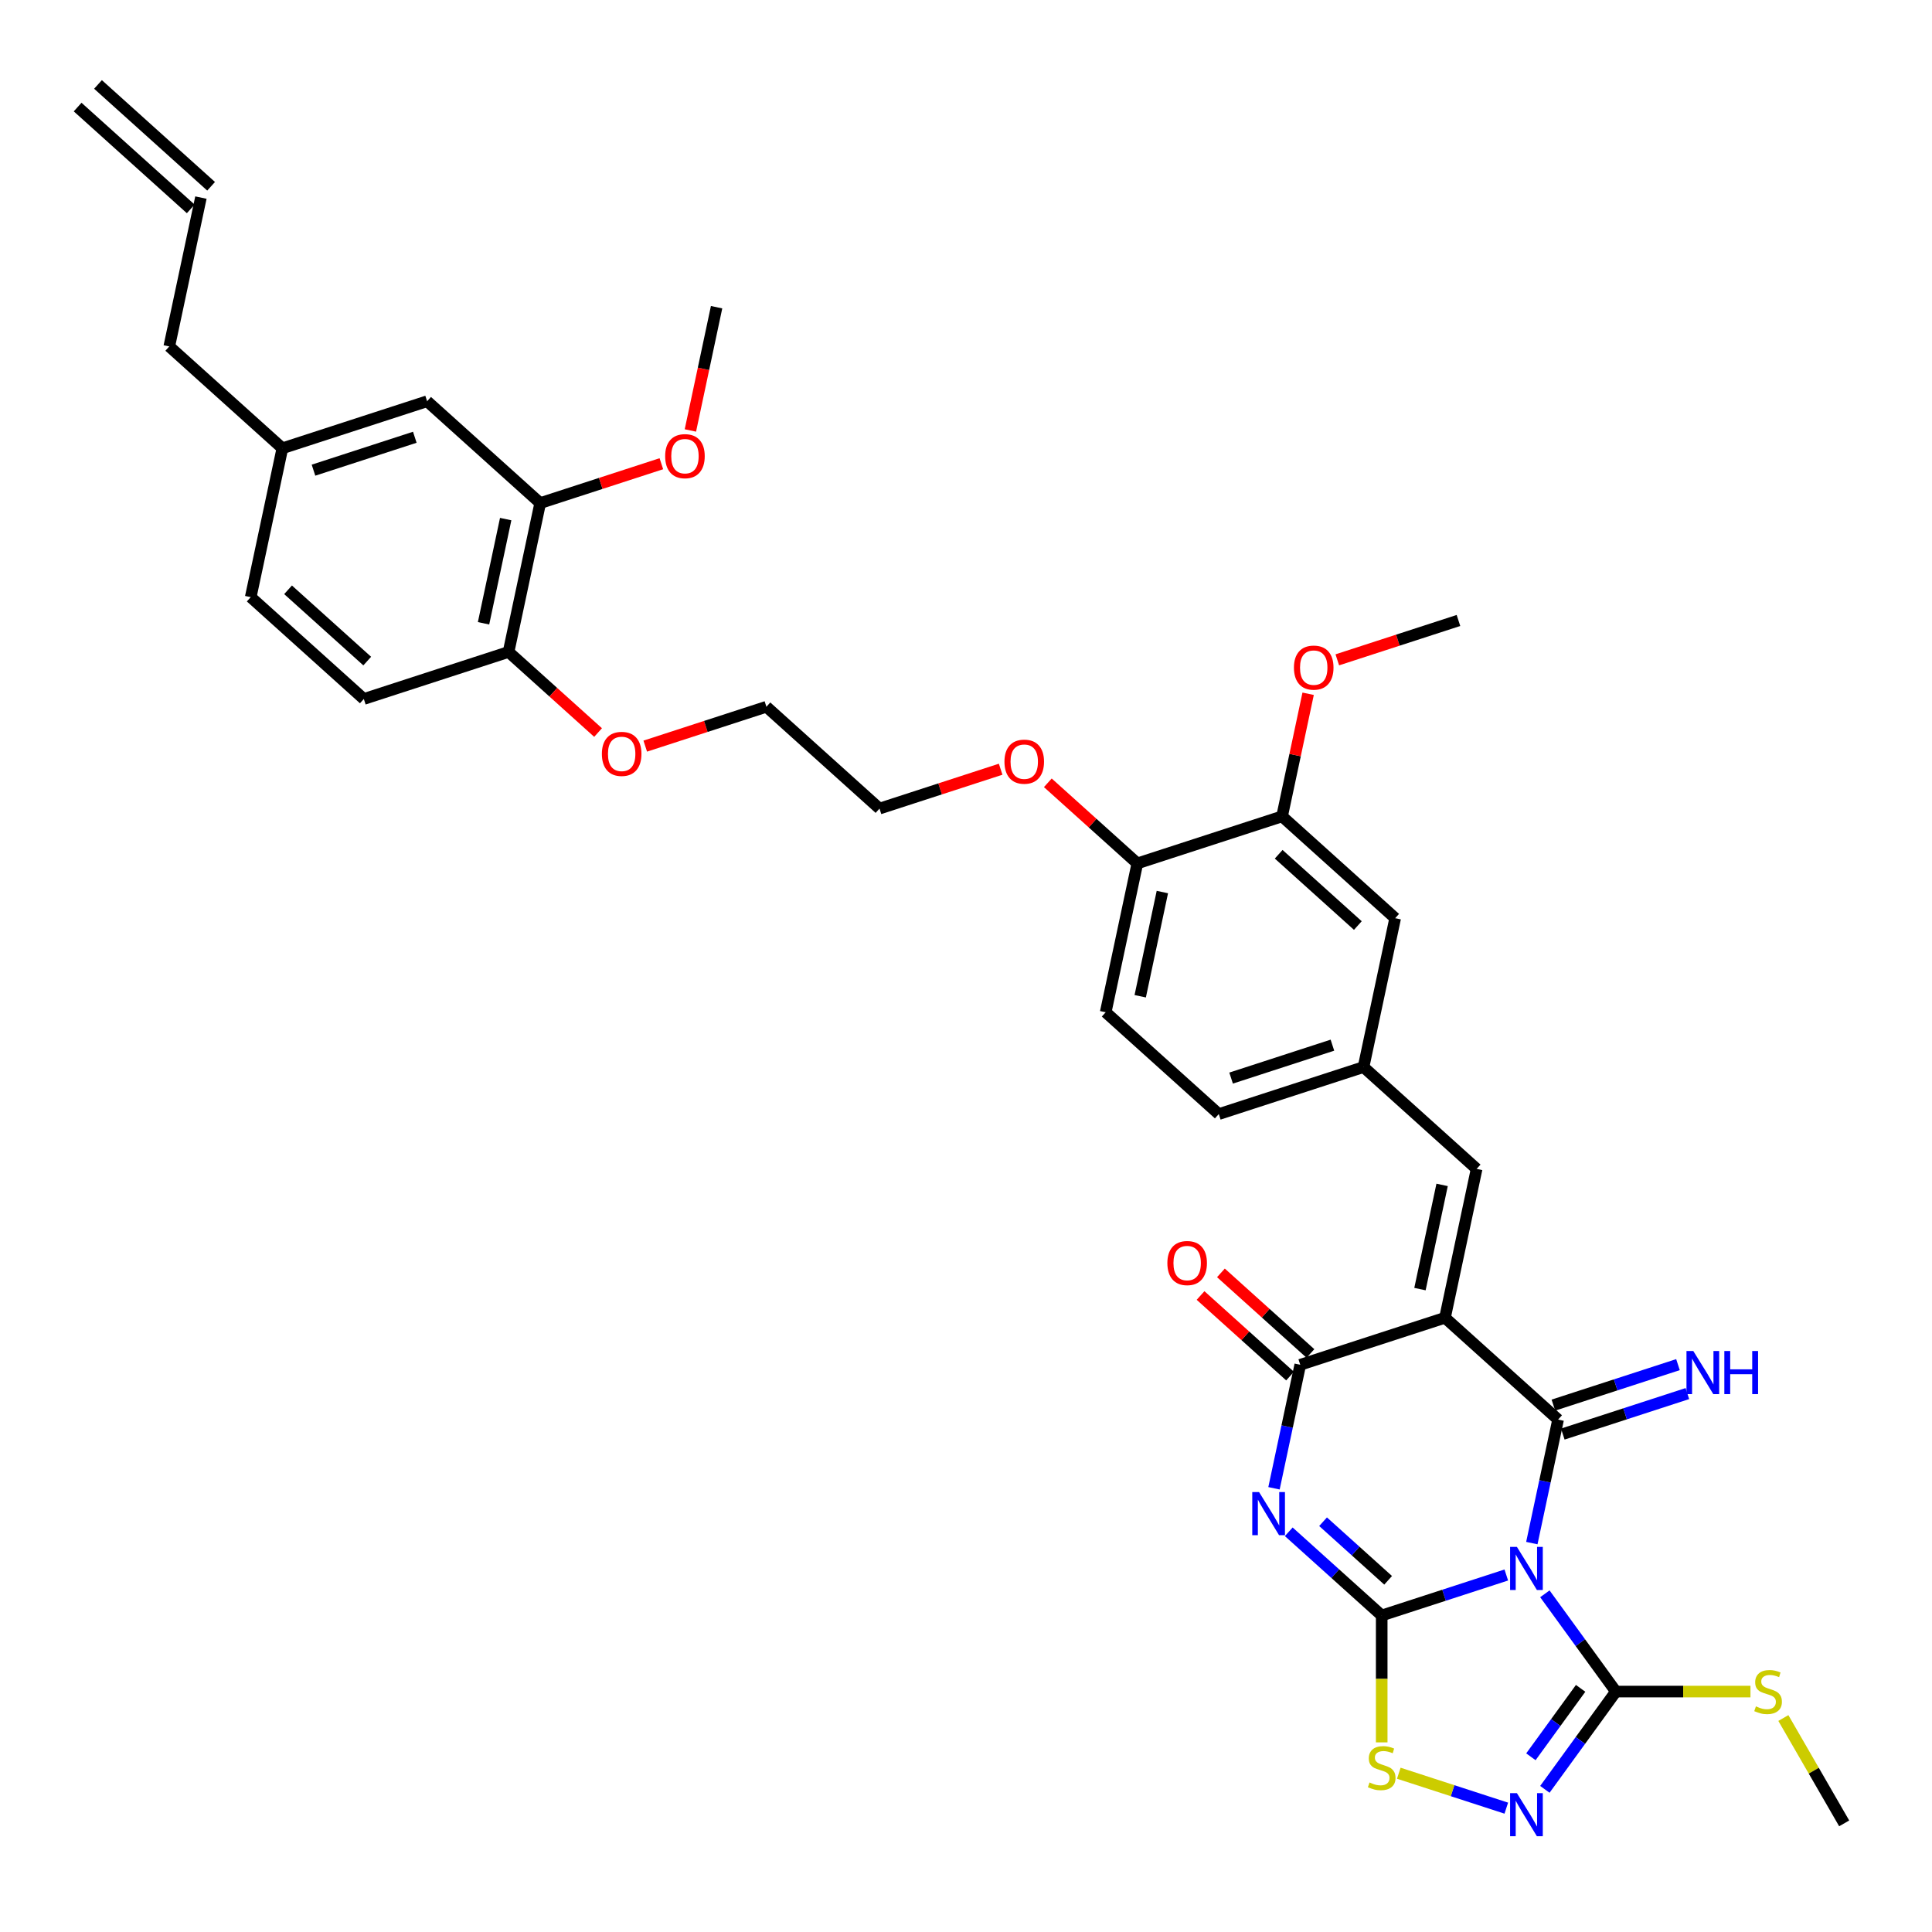 <?xml version='1.0' encoding='iso-8859-1'?>
<svg version='1.1' baseProfile='full'
              xmlns='http://www.w3.org/2000/svg'
                      xmlns:rdkit='http://www.rdkit.org/xml'
                      xmlns:xlink='http://www.w3.org/1999/xlink'
                  xml:space='preserve'
width='1000px' height='1000px' viewBox='0 0 1000 1000'>
<!-- END OF HEADER -->
<rect style='opacity:1.0;fill:#FFFFFF;stroke:none' width='1000' height='1000' x='0' y='0'> </rect>
<path class='bond-0' d='M 779.657,815.217 L 747.413,825.693' style='fill:none;fill-rule:evenodd;stroke:#0000FF;stroke-width:6px;stroke-linecap:butt;stroke-linejoin:miter;stroke-opacity:1' />
<path class='bond-0' d='M 747.413,825.693 L 715.169,836.17' style='fill:none;fill-rule:evenodd;stroke:#000000;stroke-width:6px;stroke-linecap:butt;stroke-linejoin:miter;stroke-opacity:1' />
<path class='bond-1' d='M 792.875,798.705 L 799.67,766.741' style='fill:none;fill-rule:evenodd;stroke:#0000FF;stroke-width:6px;stroke-linecap:butt;stroke-linejoin:miter;stroke-opacity:1' />
<path class='bond-1' d='M 799.67,766.741 L 806.464,734.777' style='fill:none;fill-rule:evenodd;stroke:#000000;stroke-width:6px;stroke-linecap:butt;stroke-linejoin:miter;stroke-opacity:1' />
<path class='bond-5' d='M 799.621,824.952 L 818.004,850.254' style='fill:none;fill-rule:evenodd;stroke:#0000FF;stroke-width:6px;stroke-linecap:butt;stroke-linejoin:miter;stroke-opacity:1' />
<path class='bond-5' d='M 818.004,850.254 L 836.387,875.556' style='fill:none;fill-rule:evenodd;stroke:#000000;stroke-width:6px;stroke-linecap:butt;stroke-linejoin:miter;stroke-opacity:1' />
<path class='bond-3' d='M 715.169,836.17 L 691.114,814.511' style='fill:none;fill-rule:evenodd;stroke:#000000;stroke-width:6px;stroke-linecap:butt;stroke-linejoin:miter;stroke-opacity:1' />
<path class='bond-3' d='M 691.114,814.511 L 667.059,792.852' style='fill:none;fill-rule:evenodd;stroke:#0000FF;stroke-width:6px;stroke-linecap:butt;stroke-linejoin:miter;stroke-opacity:1' />
<path class='bond-3' d='M 718.494,817.965 L 701.656,802.803' style='fill:none;fill-rule:evenodd;stroke:#000000;stroke-width:6px;stroke-linecap:butt;stroke-linejoin:miter;stroke-opacity:1' />
<path class='bond-3' d='M 701.656,802.803 L 684.818,787.642' style='fill:none;fill-rule:evenodd;stroke:#0000FF;stroke-width:6px;stroke-linecap:butt;stroke-linejoin:miter;stroke-opacity:1' />
<path class='bond-7' d='M 715.169,836.17 L 715.169,869.01' style='fill:none;fill-rule:evenodd;stroke:#000000;stroke-width:6px;stroke-linecap:butt;stroke-linejoin:miter;stroke-opacity:1' />
<path class='bond-7' d='M 715.169,869.01 L 715.169,901.85' style='fill:none;fill-rule:evenodd;stroke:#CCCC00;stroke-width:6px;stroke-linecap:butt;stroke-linejoin:miter;stroke-opacity:1' />
<path class='bond-2' d='M 806.464,734.777 L 747.924,682.068' style='fill:none;fill-rule:evenodd;stroke:#000000;stroke-width:6px;stroke-linecap:butt;stroke-linejoin:miter;stroke-opacity:1' />
<path class='bond-9' d='M 808.898,742.269 L 841.142,731.792' style='fill:none;fill-rule:evenodd;stroke:#000000;stroke-width:6px;stroke-linecap:butt;stroke-linejoin:miter;stroke-opacity:1' />
<path class='bond-9' d='M 841.142,731.792 L 873.385,721.316' style='fill:none;fill-rule:evenodd;stroke:#0000FF;stroke-width:6px;stroke-linecap:butt;stroke-linejoin:miter;stroke-opacity:1' />
<path class='bond-9' d='M 804.029,727.286 L 836.273,716.809' style='fill:none;fill-rule:evenodd;stroke:#000000;stroke-width:6px;stroke-linecap:butt;stroke-linejoin:miter;stroke-opacity:1' />
<path class='bond-9' d='M 836.273,716.809 L 868.517,706.332' style='fill:none;fill-rule:evenodd;stroke:#0000FF;stroke-width:6px;stroke-linecap:butt;stroke-linejoin:miter;stroke-opacity:1' />
<path class='bond-4' d='M 747.924,682.068 L 673.008,706.41' style='fill:none;fill-rule:evenodd;stroke:#000000;stroke-width:6px;stroke-linecap:butt;stroke-linejoin:miter;stroke-opacity:1' />
<path class='bond-8' d='M 747.924,682.068 L 764.302,605.018' style='fill:none;fill-rule:evenodd;stroke:#000000;stroke-width:6px;stroke-linecap:butt;stroke-linejoin:miter;stroke-opacity:1' />
<path class='bond-8' d='M 734.971,667.235 L 746.435,613.3' style='fill:none;fill-rule:evenodd;stroke:#000000;stroke-width:6px;stroke-linecap:butt;stroke-linejoin:miter;stroke-opacity:1' />
<path class='bond-37' d='M 659.419,770.338 L 666.214,738.374' style='fill:none;fill-rule:evenodd;stroke:#0000FF;stroke-width:6px;stroke-linecap:butt;stroke-linejoin:miter;stroke-opacity:1' />
<path class='bond-37' d='M 666.214,738.374 L 673.008,706.41' style='fill:none;fill-rule:evenodd;stroke:#000000;stroke-width:6px;stroke-linecap:butt;stroke-linejoin:miter;stroke-opacity:1' />
<path class='bond-12' d='M 678.279,700.556 L 655.114,679.699' style='fill:none;fill-rule:evenodd;stroke:#000000;stroke-width:6px;stroke-linecap:butt;stroke-linejoin:miter;stroke-opacity:1' />
<path class='bond-12' d='M 655.114,679.699 L 631.949,658.841' style='fill:none;fill-rule:evenodd;stroke:#FF0000;stroke-width:6px;stroke-linecap:butt;stroke-linejoin:miter;stroke-opacity:1' />
<path class='bond-12' d='M 667.737,712.264 L 644.572,691.407' style='fill:none;fill-rule:evenodd;stroke:#000000;stroke-width:6px;stroke-linecap:butt;stroke-linejoin:miter;stroke-opacity:1' />
<path class='bond-12' d='M 644.572,691.407 L 621.407,670.549' style='fill:none;fill-rule:evenodd;stroke:#FF0000;stroke-width:6px;stroke-linecap:butt;stroke-linejoin:miter;stroke-opacity:1' />
<path class='bond-6' d='M 836.387,875.556 L 818.004,900.858' style='fill:none;fill-rule:evenodd;stroke:#000000;stroke-width:6px;stroke-linecap:butt;stroke-linejoin:miter;stroke-opacity:1' />
<path class='bond-6' d='M 818.004,900.858 L 799.621,926.161' style='fill:none;fill-rule:evenodd;stroke:#0000FF;stroke-width:6px;stroke-linecap:butt;stroke-linejoin:miter;stroke-opacity:1' />
<path class='bond-6' d='M 818.127,873.887 L 805.258,891.598' style='fill:none;fill-rule:evenodd;stroke:#000000;stroke-width:6px;stroke-linecap:butt;stroke-linejoin:miter;stroke-opacity:1' />
<path class='bond-6' d='M 805.258,891.598 L 792.39,909.31' style='fill:none;fill-rule:evenodd;stroke:#0000FF;stroke-width:6px;stroke-linecap:butt;stroke-linejoin:miter;stroke-opacity:1' />
<path class='bond-18' d='M 836.387,875.556 L 871.212,875.556' style='fill:none;fill-rule:evenodd;stroke:#000000;stroke-width:6px;stroke-linecap:butt;stroke-linejoin:miter;stroke-opacity:1' />
<path class='bond-18' d='M 871.212,875.556 L 906.038,875.556' style='fill:none;fill-rule:evenodd;stroke:#CCCC00;stroke-width:6px;stroke-linecap:butt;stroke-linejoin:miter;stroke-opacity:1' />
<path class='bond-36' d='M 779.657,935.896 L 751.837,926.856' style='fill:none;fill-rule:evenodd;stroke:#0000FF;stroke-width:6px;stroke-linecap:butt;stroke-linejoin:miter;stroke-opacity:1' />
<path class='bond-36' d='M 751.837,926.856 L 724.017,917.817' style='fill:none;fill-rule:evenodd;stroke:#CCCC00;stroke-width:6px;stroke-linecap:butt;stroke-linejoin:miter;stroke-opacity:1' />
<path class='bond-13' d='M 764.302,605.018 L 705.763,552.309' style='fill:none;fill-rule:evenodd;stroke:#000000;stroke-width:6px;stroke-linecap:butt;stroke-linejoin:miter;stroke-opacity:1' />
<path class='bond-10' d='M 663.601,422.549 L 722.141,475.258' style='fill:none;fill-rule:evenodd;stroke:#000000;stroke-width:6px;stroke-linecap:butt;stroke-linejoin:miter;stroke-opacity:1' />
<path class='bond-10' d='M 661.841,442.163 L 702.818,479.059' style='fill:none;fill-rule:evenodd;stroke:#000000;stroke-width:6px;stroke-linecap:butt;stroke-linejoin:miter;stroke-opacity:1' />
<path class='bond-26' d='M 663.601,422.549 L 670.345,390.822' style='fill:none;fill-rule:evenodd;stroke:#000000;stroke-width:6px;stroke-linecap:butt;stroke-linejoin:miter;stroke-opacity:1' />
<path class='bond-26' d='M 670.345,390.822 L 677.089,359.094' style='fill:none;fill-rule:evenodd;stroke:#FF0000;stroke-width:6px;stroke-linecap:butt;stroke-linejoin:miter;stroke-opacity:1' />
<path class='bond-38' d='M 663.601,422.549 L 588.685,446.891' style='fill:none;fill-rule:evenodd;stroke:#000000;stroke-width:6px;stroke-linecap:butt;stroke-linejoin:miter;stroke-opacity:1' />
<path class='bond-11' d='M 279.611,260.397 L 263.234,337.448' style='fill:none;fill-rule:evenodd;stroke:#000000;stroke-width:6px;stroke-linecap:butt;stroke-linejoin:miter;stroke-opacity:1' />
<path class='bond-11' d='M 261.744,268.679 L 250.28,322.615' style='fill:none;fill-rule:evenodd;stroke:#000000;stroke-width:6px;stroke-linecap:butt;stroke-linejoin:miter;stroke-opacity:1' />
<path class='bond-17' d='M 279.611,260.397 L 221.072,207.688' style='fill:none;fill-rule:evenodd;stroke:#000000;stroke-width:6px;stroke-linecap:butt;stroke-linejoin:miter;stroke-opacity:1' />
<path class='bond-27' d='M 279.611,260.397 L 310.965,250.21' style='fill:none;fill-rule:evenodd;stroke:#000000;stroke-width:6px;stroke-linecap:butt;stroke-linejoin:miter;stroke-opacity:1' />
<path class='bond-27' d='M 310.965,250.21 L 342.318,240.022' style='fill:none;fill-rule:evenodd;stroke:#FF0000;stroke-width:6px;stroke-linecap:butt;stroke-linejoin:miter;stroke-opacity:1' />
<path class='bond-14' d='M 705.763,552.309 L 722.141,475.258' style='fill:none;fill-rule:evenodd;stroke:#000000;stroke-width:6px;stroke-linecap:butt;stroke-linejoin:miter;stroke-opacity:1' />
<path class='bond-24' d='M 705.763,552.309 L 630.846,576.651' style='fill:none;fill-rule:evenodd;stroke:#000000;stroke-width:6px;stroke-linecap:butt;stroke-linejoin:miter;stroke-opacity:1' />
<path class='bond-24' d='M 689.657,540.977 L 637.215,558.016' style='fill:none;fill-rule:evenodd;stroke:#000000;stroke-width:6px;stroke-linecap:butt;stroke-linejoin:miter;stroke-opacity:1' />
<path class='bond-15' d='M 263.234,337.448 L 286.398,358.306' style='fill:none;fill-rule:evenodd;stroke:#000000;stroke-width:6px;stroke-linecap:butt;stroke-linejoin:miter;stroke-opacity:1' />
<path class='bond-15' d='M 286.398,358.306 L 309.563,379.163' style='fill:none;fill-rule:evenodd;stroke:#FF0000;stroke-width:6px;stroke-linecap:butt;stroke-linejoin:miter;stroke-opacity:1' />
<path class='bond-20' d='M 263.234,337.448 L 188.317,361.79' style='fill:none;fill-rule:evenodd;stroke:#000000;stroke-width:6px;stroke-linecap:butt;stroke-linejoin:miter;stroke-opacity:1' />
<path class='bond-16' d='M 588.685,446.891 L 572.307,523.942' style='fill:none;fill-rule:evenodd;stroke:#000000;stroke-width:6px;stroke-linecap:butt;stroke-linejoin:miter;stroke-opacity:1' />
<path class='bond-16' d='M 601.638,461.724 L 590.174,515.66' style='fill:none;fill-rule:evenodd;stroke:#000000;stroke-width:6px;stroke-linecap:butt;stroke-linejoin:miter;stroke-opacity:1' />
<path class='bond-29' d='M 588.685,446.891 L 565.52,426.033' style='fill:none;fill-rule:evenodd;stroke:#000000;stroke-width:6px;stroke-linecap:butt;stroke-linejoin:miter;stroke-opacity:1' />
<path class='bond-29' d='M 565.52,426.033 L 542.355,405.176' style='fill:none;fill-rule:evenodd;stroke:#FF0000;stroke-width:6px;stroke-linecap:butt;stroke-linejoin:miter;stroke-opacity:1' />
<path class='bond-39' d='M 221.072,207.688 L 146.155,232.03' style='fill:none;fill-rule:evenodd;stroke:#000000;stroke-width:6px;stroke-linecap:butt;stroke-linejoin:miter;stroke-opacity:1' />
<path class='bond-39' d='M 214.703,226.323 L 162.261,243.362' style='fill:none;fill-rule:evenodd;stroke:#000000;stroke-width:6px;stroke-linecap:butt;stroke-linejoin:miter;stroke-opacity:1' />
<path class='bond-31' d='M 923.064,889.247 L 938.805,916.511' style='fill:none;fill-rule:evenodd;stroke:#CCCC00;stroke-width:6px;stroke-linecap:butt;stroke-linejoin:miter;stroke-opacity:1' />
<path class='bond-31' d='M 938.805,916.511 L 954.545,943.775' style='fill:none;fill-rule:evenodd;stroke:#000000;stroke-width:6px;stroke-linecap:butt;stroke-linejoin:miter;stroke-opacity:1' />
<path class='bond-19' d='M 572.307,523.942 L 630.846,576.651' style='fill:none;fill-rule:evenodd;stroke:#000000;stroke-width:6px;stroke-linecap:butt;stroke-linejoin:miter;stroke-opacity:1' />
<path class='bond-25' d='M 188.317,361.79 L 129.778,309.081' style='fill:none;fill-rule:evenodd;stroke:#000000;stroke-width:6px;stroke-linecap:butt;stroke-linejoin:miter;stroke-opacity:1' />
<path class='bond-25' d='M 190.078,342.176 L 149.1,305.28' style='fill:none;fill-rule:evenodd;stroke:#000000;stroke-width:6px;stroke-linecap:butt;stroke-linejoin:miter;stroke-opacity:1' />
<path class='bond-21' d='M 103.994,102.271 L 87.616,179.321' style='fill:none;fill-rule:evenodd;stroke:#000000;stroke-width:6px;stroke-linecap:butt;stroke-linejoin:miter;stroke-opacity:1' />
<path class='bond-22' d='M 109.265,96.417 L 50.725,43.708' style='fill:none;fill-rule:evenodd;stroke:#000000;stroke-width:6px;stroke-linecap:butt;stroke-linejoin:miter;stroke-opacity:1' />
<path class='bond-22' d='M 98.723,108.124 L 40.184,55.416' style='fill:none;fill-rule:evenodd;stroke:#000000;stroke-width:6px;stroke-linecap:butt;stroke-linejoin:miter;stroke-opacity:1' />
<path class='bond-23' d='M 146.155,232.03 L 129.778,309.081' style='fill:none;fill-rule:evenodd;stroke:#000000;stroke-width:6px;stroke-linecap:butt;stroke-linejoin:miter;stroke-opacity:1' />
<path class='bond-30' d='M 146.155,232.03 L 87.616,179.321' style='fill:none;fill-rule:evenodd;stroke:#000000;stroke-width:6px;stroke-linecap:butt;stroke-linejoin:miter;stroke-opacity:1' />
<path class='bond-35' d='M 692.189,341.531 L 723.542,331.343' style='fill:none;fill-rule:evenodd;stroke:#FF0000;stroke-width:6px;stroke-linecap:butt;stroke-linejoin:miter;stroke-opacity:1' />
<path class='bond-35' d='M 723.542,331.343 L 754.896,321.156' style='fill:none;fill-rule:evenodd;stroke:#000000;stroke-width:6px;stroke-linecap:butt;stroke-linejoin:miter;stroke-opacity:1' />
<path class='bond-34' d='M 357.344,222.806 L 364.125,190.905' style='fill:none;fill-rule:evenodd;stroke:#FF0000;stroke-width:6px;stroke-linecap:butt;stroke-linejoin:miter;stroke-opacity:1' />
<path class='bond-34' d='M 364.125,190.905 L 370.906,159.004' style='fill:none;fill-rule:evenodd;stroke:#000000;stroke-width:6px;stroke-linecap:butt;stroke-linejoin:miter;stroke-opacity:1' />
<path class='bond-28' d='M 333.982,386.19 L 365.336,376.002' style='fill:none;fill-rule:evenodd;stroke:#FF0000;stroke-width:6px;stroke-linecap:butt;stroke-linejoin:miter;stroke-opacity:1' />
<path class='bond-28' d='M 365.336,376.002 L 396.69,365.815' style='fill:none;fill-rule:evenodd;stroke:#000000;stroke-width:6px;stroke-linecap:butt;stroke-linejoin:miter;stroke-opacity:1' />
<path class='bond-33' d='M 517.936,398.149 L 486.582,408.337' style='fill:none;fill-rule:evenodd;stroke:#FF0000;stroke-width:6px;stroke-linecap:butt;stroke-linejoin:miter;stroke-opacity:1' />
<path class='bond-33' d='M 486.582,408.337 L 455.229,418.524' style='fill:none;fill-rule:evenodd;stroke:#000000;stroke-width:6px;stroke-linecap:butt;stroke-linejoin:miter;stroke-opacity:1' />
<path class='bond-32' d='M 396.69,365.815 L 455.229,418.524' style='fill:none;fill-rule:evenodd;stroke:#000000;stroke-width:6px;stroke-linecap:butt;stroke-linejoin:miter;stroke-opacity:1' />
<path  class='atom-0' d='M 785.155 800.674
L 792.465 812.49
Q 793.19 813.656, 794.355 815.767
Q 795.521 817.878, 795.584 818.004
L 795.584 800.674
L 798.546 800.674
L 798.546 822.982
L 795.49 822.982
L 787.644 810.064
Q 786.73 808.551, 785.754 806.818
Q 784.808 805.085, 784.525 804.55
L 784.525 822.982
L 781.626 822.982
L 781.626 800.674
L 785.155 800.674
' fill='#0000FF'/>
<path  class='atom-4' d='M 651.699 772.307
L 659.009 784.123
Q 659.734 785.289, 660.899 787.4
Q 662.065 789.511, 662.128 789.637
L 662.128 772.307
L 665.09 772.307
L 665.09 794.615
L 662.034 794.615
L 654.188 781.697
Q 653.274 780.184, 652.298 778.451
Q 651.352 776.718, 651.069 776.183
L 651.069 794.615
L 648.17 794.615
L 648.17 772.307
L 651.699 772.307
' fill='#0000FF'/>
<path  class='atom-7' d='M 785.155 928.13
L 792.465 939.946
Q 793.19 941.112, 794.355 943.223
Q 795.521 945.334, 795.584 945.46
L 795.584 928.13
L 798.546 928.13
L 798.546 950.438
L 795.49 950.438
L 787.644 937.52
Q 786.73 936.007, 785.754 934.274
Q 784.808 932.541, 784.525 932.006
L 784.525 950.438
L 781.626 950.438
L 781.626 928.13
L 785.155 928.13
' fill='#0000FF'/>
<path  class='atom-8' d='M 708.867 922.599
Q 709.119 922.693, 710.159 923.135
Q 711.199 923.576, 712.333 923.859
Q 713.499 924.111, 714.634 924.111
Q 716.745 924.111, 717.973 923.103
Q 719.202 922.063, 719.202 920.267
Q 719.202 919.038, 718.572 918.282
Q 717.973 917.526, 717.028 917.116
Q 716.083 916.707, 714.507 916.234
Q 712.522 915.635, 711.325 915.068
Q 710.159 914.501, 709.309 913.304
Q 708.489 912.106, 708.489 910.09
Q 708.489 907.286, 710.38 905.553
Q 712.302 903.82, 716.083 903.82
Q 718.667 903.82, 721.597 905.049
L 720.872 907.475
Q 718.194 906.372, 716.177 906.372
Q 714.003 906.372, 712.806 907.286
Q 711.609 908.168, 711.64 909.712
Q 711.64 910.909, 712.239 911.634
Q 712.869 912.359, 713.751 912.768
Q 714.665 913.178, 716.177 913.65
Q 718.194 914.281, 719.391 914.911
Q 720.589 915.541, 721.439 916.833
Q 722.322 918.093, 722.322 920.267
Q 722.322 923.355, 720.242 925.025
Q 718.194 926.664, 714.76 926.664
Q 712.774 926.664, 711.262 926.222
Q 709.781 925.813, 708.017 925.088
L 708.867 922.599
' fill='#CCCC00'/>
<path  class='atom-10' d='M 876.449 699.281
L 883.759 711.097
Q 884.484 712.263, 885.65 714.374
Q 886.816 716.485, 886.879 716.611
L 886.879 699.281
L 889.841 699.281
L 889.841 721.589
L 886.784 721.589
L 878.939 708.671
Q 878.025 707.158, 877.048 705.425
Q 876.103 703.692, 875.819 703.157
L 875.819 721.589
L 872.92 721.589
L 872.92 699.281
L 876.449 699.281
' fill='#0000FF'/>
<path  class='atom-10' d='M 892.519 699.281
L 895.544 699.281
L 895.544 708.765
L 906.95 708.765
L 906.95 699.281
L 909.975 699.281
L 909.975 721.589
L 906.95 721.589
L 906.95 711.286
L 895.544 711.286
L 895.544 721.589
L 892.519 721.589
L 892.519 699.281
' fill='#0000FF'/>
<path  class='atom-13' d='M 604.228 653.764
Q 604.228 648.408, 606.875 645.415
Q 609.522 642.421, 614.469 642.421
Q 619.415 642.421, 622.062 645.415
Q 624.709 648.408, 624.709 653.764
Q 624.709 659.184, 622.031 662.272
Q 619.352 665.328, 614.469 665.328
Q 609.553 665.328, 606.875 662.272
Q 604.228 659.215, 604.228 653.764
M 614.469 662.808
Q 617.871 662.808, 619.699 660.539
Q 621.558 658.239, 621.558 653.764
Q 621.558 649.385, 619.699 647.179
Q 617.871 644.942, 614.469 644.942
Q 611.066 644.942, 609.207 647.148
Q 607.379 649.353, 607.379 653.764
Q 607.379 658.27, 609.207 660.539
Q 611.066 662.808, 614.469 662.808
' fill='#FF0000'/>
<path  class='atom-19' d='M 908.858 883.213
Q 909.11 883.307, 910.149 883.749
Q 911.189 884.19, 912.324 884.473
Q 913.489 884.725, 914.624 884.725
Q 916.735 884.725, 917.964 883.717
Q 919.192 882.677, 919.192 880.881
Q 919.192 879.652, 918.562 878.896
Q 917.964 878.14, 917.018 877.73
Q 916.073 877.321, 914.498 876.848
Q 912.513 876.249, 911.315 875.682
Q 910.149 875.115, 909.299 873.918
Q 908.479 872.72, 908.479 870.704
Q 908.479 867.9, 910.37 866.167
Q 912.292 864.434, 916.073 864.434
Q 918.657 864.434, 921.587 865.662
L 920.862 868.089
Q 918.184 866.986, 916.168 866.986
Q 913.994 866.986, 912.796 867.9
Q 911.599 868.782, 911.63 870.326
Q 911.63 871.523, 912.229 872.248
Q 912.859 872.972, 913.741 873.382
Q 914.655 873.792, 916.168 874.264
Q 918.184 874.895, 919.382 875.525
Q 920.579 876.155, 921.43 877.447
Q 922.312 878.707, 922.312 880.881
Q 922.312 883.969, 920.232 885.639
Q 918.184 887.277, 914.75 887.277
Q 912.765 887.277, 911.252 886.836
Q 909.771 886.427, 908.007 885.702
L 908.858 883.213
' fill='#CCCC00'/>
<path  class='atom-27' d='M 669.739 345.561
Q 669.739 340.205, 672.386 337.211
Q 675.032 334.218, 679.979 334.218
Q 684.926 334.218, 687.573 337.211
Q 690.22 340.205, 690.22 345.561
Q 690.22 350.981, 687.541 354.068
Q 684.863 357.125, 679.979 357.125
Q 675.064 357.125, 672.386 354.068
Q 669.739 351.012, 669.739 345.561
M 679.979 354.604
Q 683.382 354.604, 685.21 352.335
Q 687.069 350.035, 687.069 345.561
Q 687.069 341.181, 685.21 338.976
Q 683.382 336.739, 679.979 336.739
Q 676.576 336.739, 674.717 338.944
Q 672.89 341.15, 672.89 345.561
Q 672.89 350.067, 674.717 352.335
Q 676.576 354.604, 679.979 354.604
' fill='#FF0000'/>
<path  class='atom-28' d='M 344.288 236.118
Q 344.288 230.762, 346.934 227.768
Q 349.581 224.775, 354.528 224.775
Q 359.475 224.775, 362.122 227.768
Q 364.768 230.762, 364.768 236.118
Q 364.768 241.538, 362.09 244.626
Q 359.412 247.682, 354.528 247.682
Q 349.613 247.682, 346.934 244.626
Q 344.288 241.569, 344.288 236.118
M 354.528 245.161
Q 357.931 245.161, 359.758 242.893
Q 361.618 240.593, 361.618 236.118
Q 361.618 231.739, 359.758 229.533
Q 357.931 227.296, 354.528 227.296
Q 351.125 227.296, 349.266 229.501
Q 347.439 231.707, 347.439 236.118
Q 347.439 240.624, 349.266 242.893
Q 351.125 245.161, 354.528 245.161
' fill='#FF0000'/>
<path  class='atom-29' d='M 311.532 390.22
Q 311.532 384.863, 314.179 381.87
Q 316.826 378.877, 321.773 378.877
Q 326.72 378.877, 329.366 381.87
Q 332.013 384.863, 332.013 390.22
Q 332.013 395.639, 329.335 398.727
Q 326.657 401.784, 321.773 401.784
Q 316.857 401.784, 314.179 398.727
Q 311.532 395.671, 311.532 390.22
M 321.773 399.263
Q 325.176 399.263, 327.003 396.994
Q 328.862 394.694, 328.862 390.22
Q 328.862 385.84, 327.003 383.635
Q 325.176 381.397, 321.773 381.397
Q 318.37 381.397, 316.511 383.603
Q 314.683 385.809, 314.683 390.22
Q 314.683 394.726, 316.511 396.994
Q 318.37 399.263, 321.773 399.263
' fill='#FF0000'/>
<path  class='atom-30' d='M 519.905 394.245
Q 519.905 388.888, 522.552 385.895
Q 525.199 382.902, 530.146 382.902
Q 535.092 382.902, 537.739 385.895
Q 540.386 388.888, 540.386 394.245
Q 540.386 399.664, 537.708 402.752
Q 535.029 405.809, 530.146 405.809
Q 525.23 405.809, 522.552 402.752
Q 519.905 399.696, 519.905 394.245
M 530.146 403.288
Q 533.548 403.288, 535.376 401.019
Q 537.235 398.719, 537.235 394.245
Q 537.235 389.865, 535.376 387.66
Q 533.548 385.422, 530.146 385.422
Q 526.743 385.422, 524.884 387.628
Q 523.056 389.834, 523.056 394.245
Q 523.056 398.751, 524.884 401.019
Q 526.743 403.288, 530.146 403.288
' fill='#FF0000'/>
</svg>
